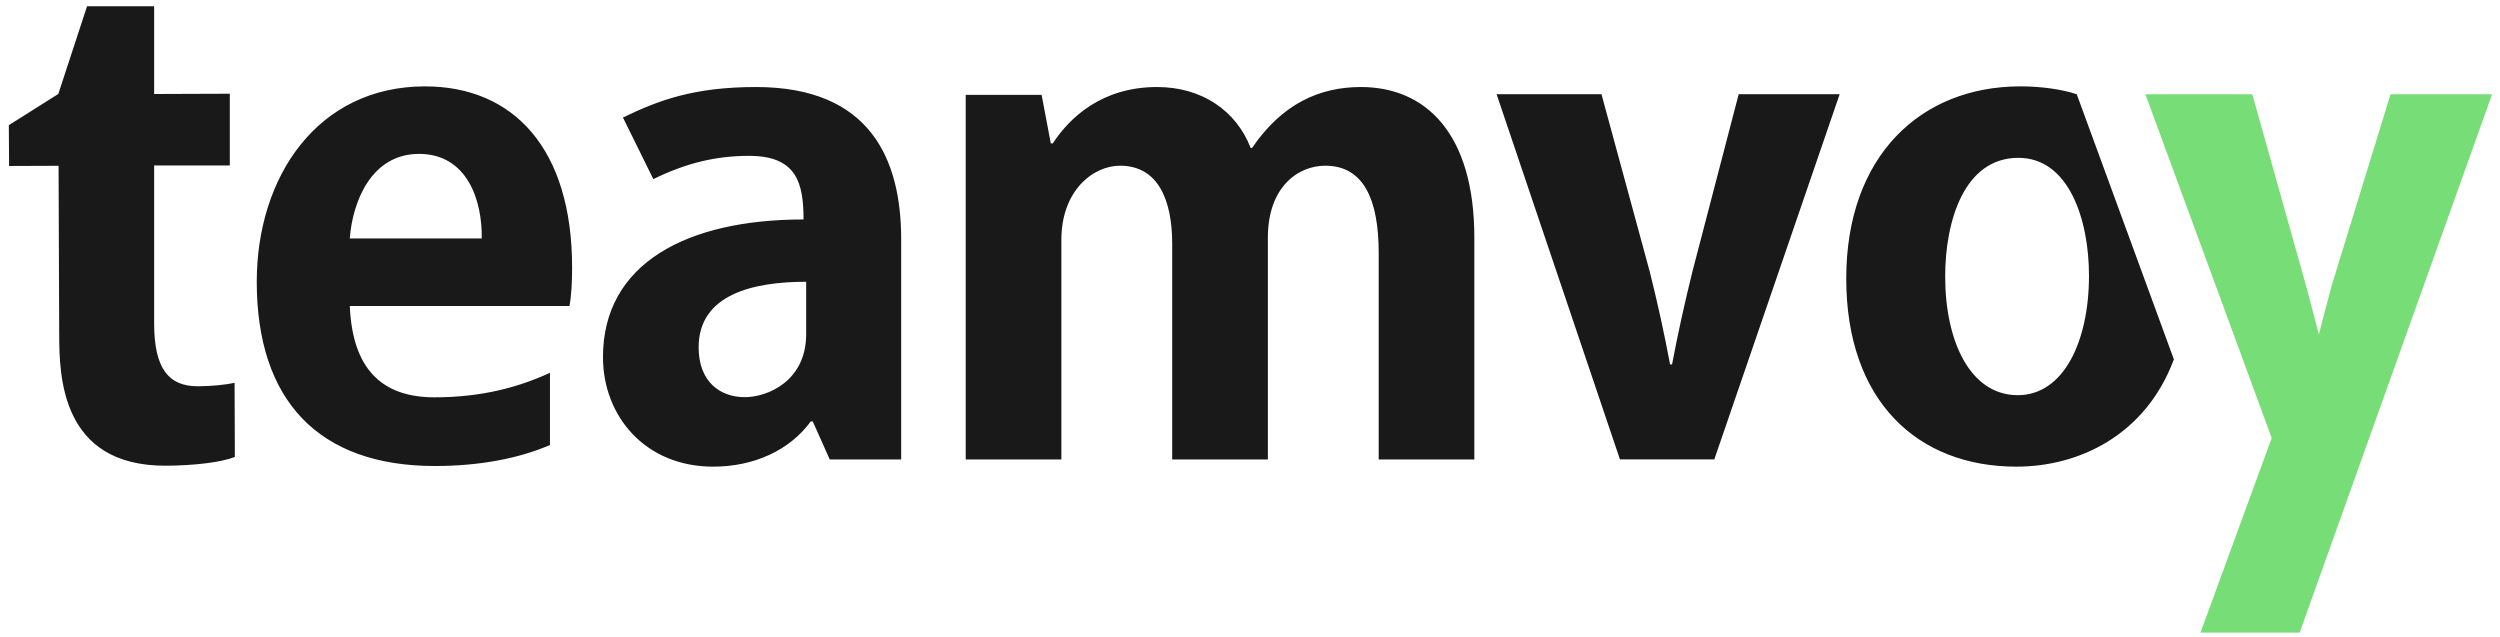 <svg width="263" height="67" viewBox="0 0 263 67" fill="none" xmlns="http://www.w3.org/2000/svg">
<path d="M251.484 9.915L245.253 30.179L243.942 35.183C243.622 33.919 242.951 31.383 242.63 30.179L236.939 9.915H225.695L238.983 46.077L231.49 66.552H241.922L262.168 9.915H251.48H251.484Z" fill="#77DD77"/>
<path d="M6.132 9.889L9.159 0.657H16.216V9.889L24.176 9.86V17.409H16.216V34.1C16.234 38.722 17.699 40.647 20.822 40.635C22.278 40.629 23.637 40.487 24.678 40.277L24.707 48.071C23.321 48.628 20.438 48.981 17.454 48.992C6.349 49.033 6.243 39.447 6.228 35.169L6.161 17.442L0.956 17.461L0.928 13.169L6.134 9.885L6.132 9.889ZM36.798 32.192C37.074 38.745 40.113 41.798 45.691 41.798C50.69 41.798 54.56 40.734 57.856 39.219V46.816C54.664 48.195 50.539 49.024 45.75 49.024C33.471 49.024 27.011 42.081 27.011 29.642C27.011 18.605 33.397 9.087 44.709 9.087C54.078 9.087 60.185 15.708 60.185 28.124C60.185 29.642 60.116 31.089 59.907 32.194H36.796L36.798 32.192ZM50.678 25.088C50.747 21.087 49.151 16.189 44.085 16.189C39.019 16.189 37.076 21.292 36.798 25.088H50.678ZM65.535 12.364C69.233 10.575 72.94 9.155 79.535 9.155C91.541 9.155 94.803 16.742 94.803 25.158V48.334H87.289L85.503 44.334H85.295C83.074 47.367 79.327 49.092 75.024 49.092C67.876 49.092 63.433 43.78 63.433 37.572C63.433 27.709 72.248 23.087 84.531 23.087C84.531 19.293 83.838 16.395 78.808 16.395C75.269 16.395 72.132 17.175 68.731 18.843L65.533 12.362L65.535 12.364ZM84.809 29.642C79.257 29.642 73.497 30.951 73.497 36.539C73.497 40.195 75.787 41.781 78.355 41.781C80.784 41.781 84.809 40.056 84.809 35.16V29.642ZM131.712 15.569C134.904 10.879 138.86 9.155 143.163 9.155C149.896 9.155 155.101 13.913 155.101 25.02V48.334H145.038V26.606C145.038 21.087 143.51 17.432 139.417 17.432C136.572 17.432 133.379 19.64 133.379 25.02V48.334H123.315V25.641C123.315 21.088 121.859 17.432 117.834 17.432C114.989 17.432 111.656 20.053 111.656 25.226V48.334H101.593V9.983H109.578L110.544 15.086H110.752C112.556 12.327 115.957 9.155 121.717 9.155C126.436 9.155 130.046 11.637 131.573 15.569H131.712ZM182.913 9.913H193.531L180.344 48.332H170.42L157.442 9.913H168.476L173.542 28.537C174.375 31.847 175.069 35.021 175.692 38.332H175.9C176.525 35.021 177.219 31.917 178.051 28.537L182.909 9.913H182.913ZM228.691 37.802L218.474 9.913C216.877 9.385 214.689 9.085 212.546 9.085C202.067 9.085 194.225 16.395 194.225 29.295C194.225 42.194 201.72 49.092 212.13 49.092C218.678 49.092 225.705 45.812 228.693 37.804L228.691 37.802ZM212.267 41.572C207.27 41.572 204.633 35.916 204.633 29.088C204.633 23.225 206.645 16.604 212.336 16.604C217.61 16.604 219.762 23.018 219.762 29.02C219.762 35.85 217.126 41.574 212.267 41.574V41.572Z" fill="#191919"/>
</svg>
